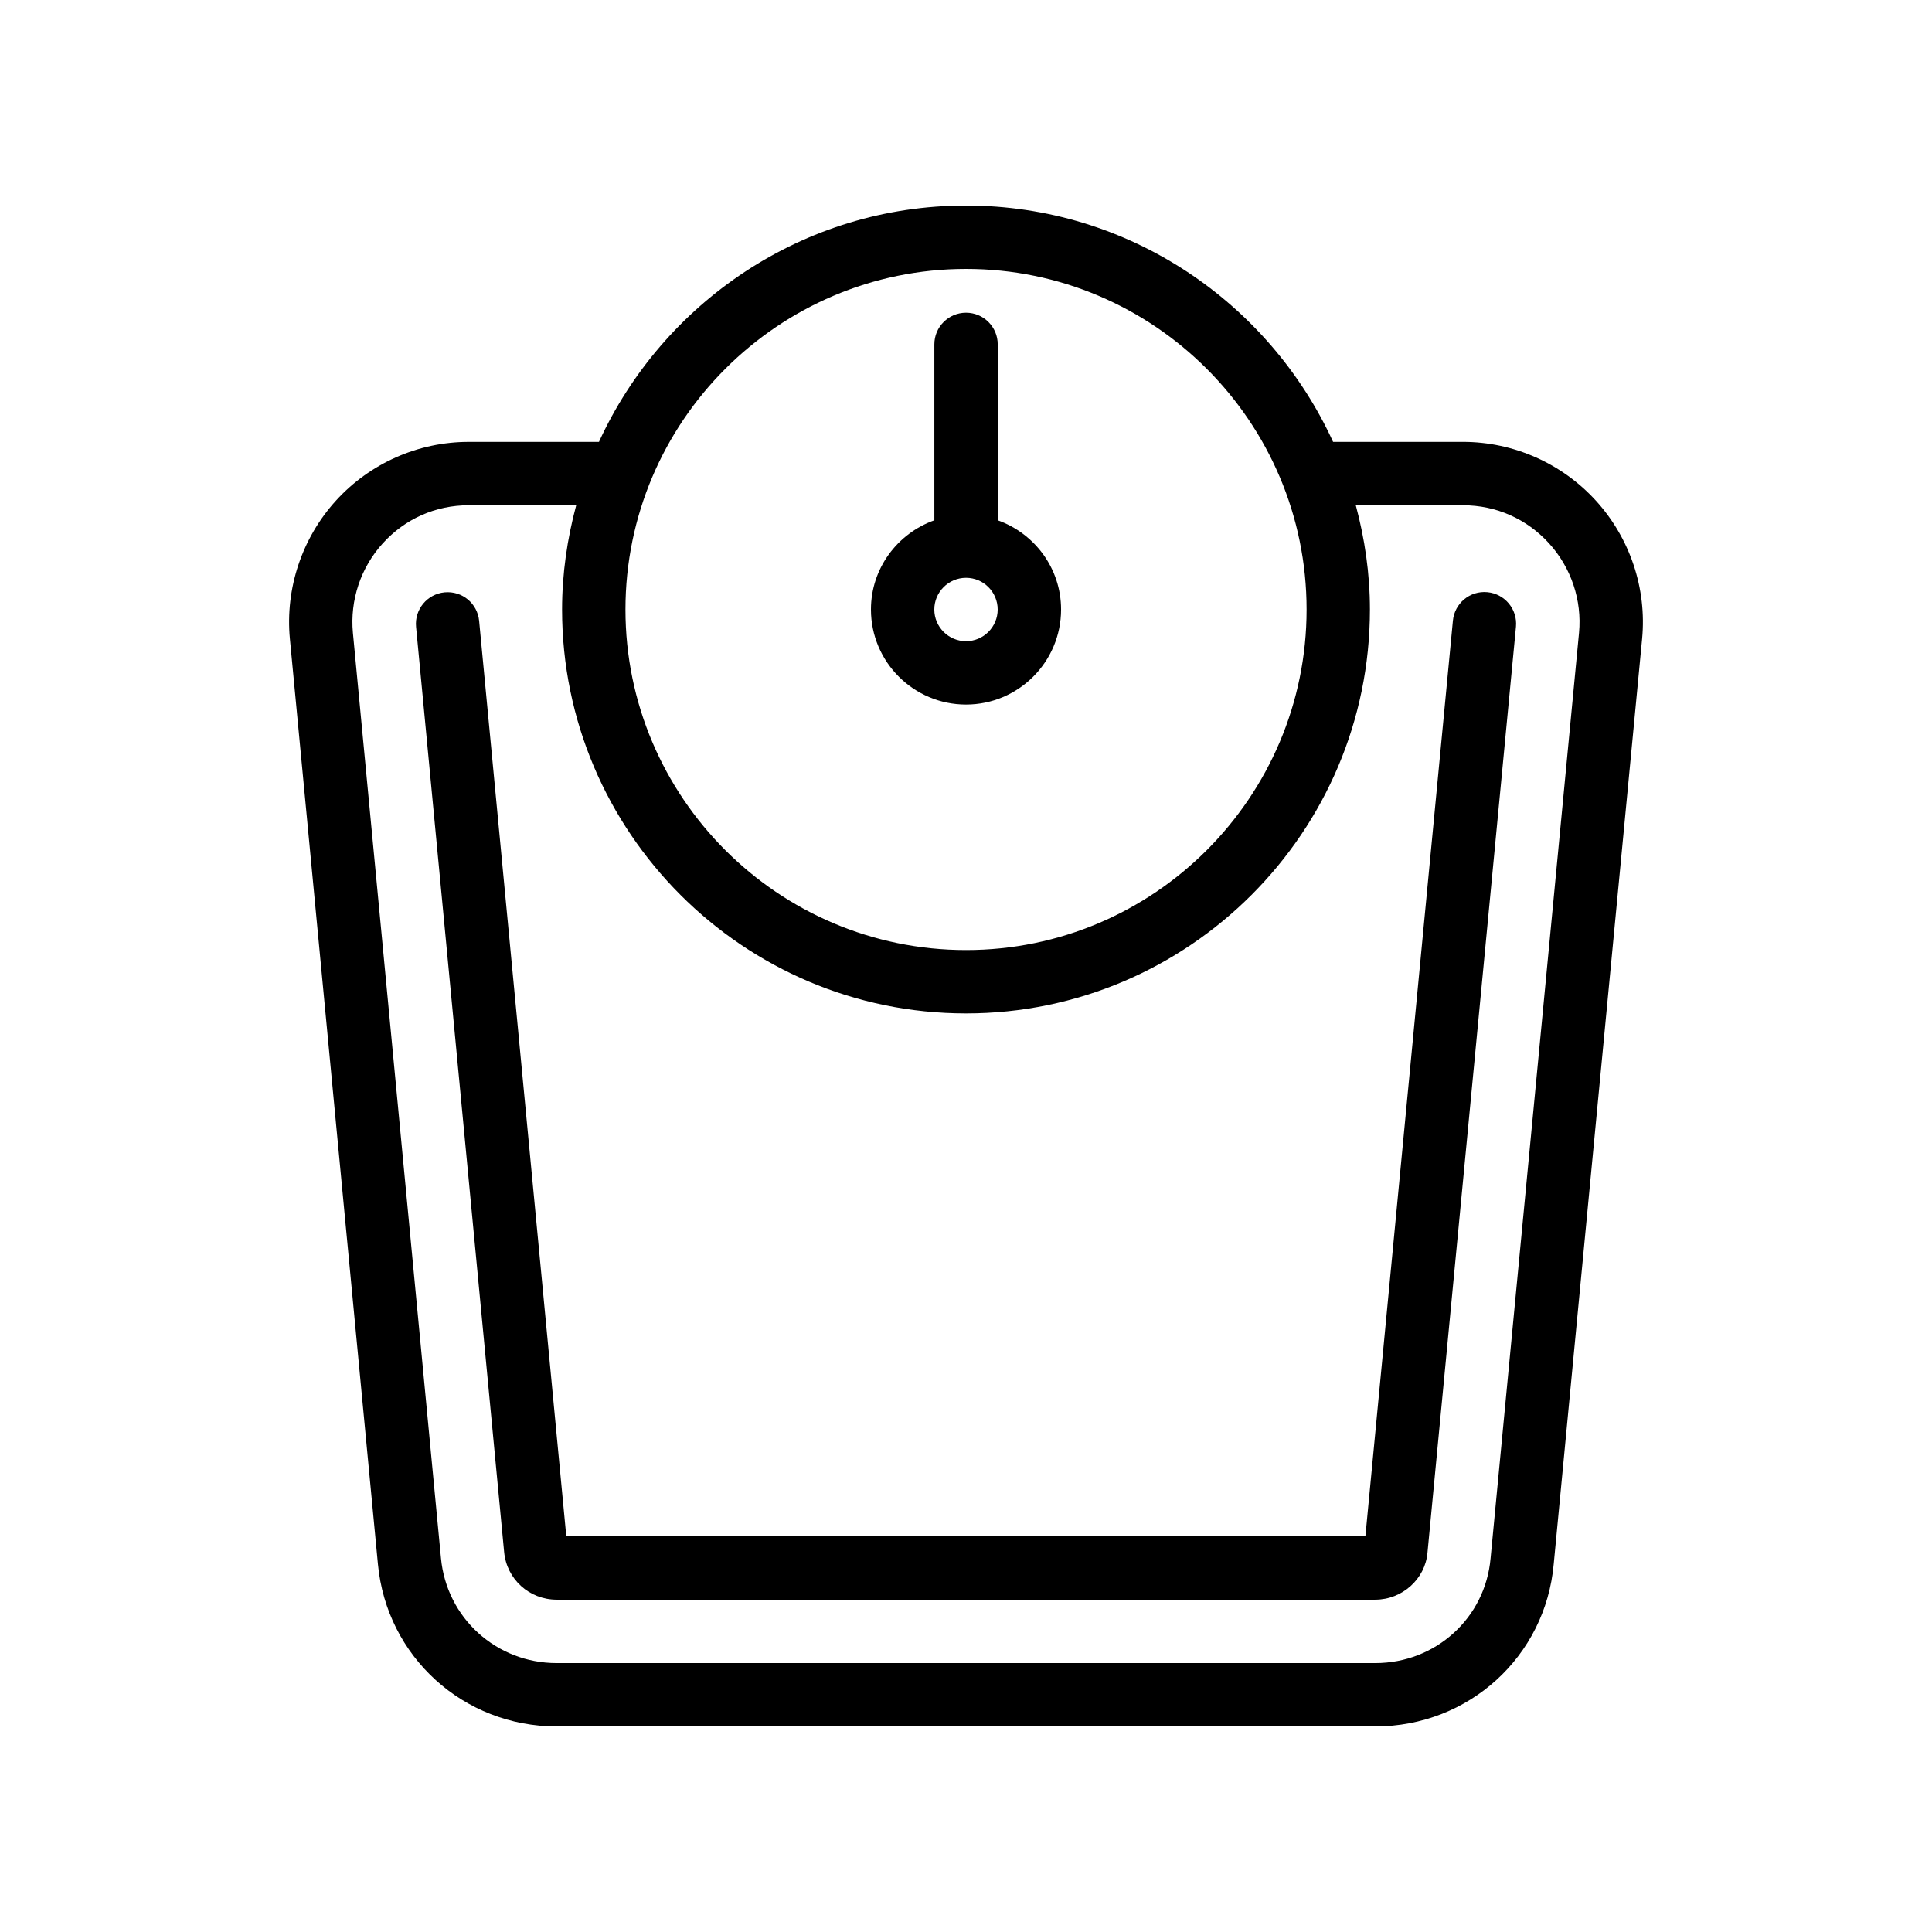 <?xml version="1.0" encoding="UTF-8"?>
<!-- Uploaded to: ICON Repo, www.iconrepo.com, Generator: ICON Repo Mixer Tools -->
<svg fill="#000000" width="800px" height="800px" version="1.1" viewBox="144 144 512 512" xmlns="http://www.w3.org/2000/svg">
 <g>
  <path d="m291.54 601.52h216.92c24.773 0 45.102-18.516 47.289-43.012l23.426-245.23c1.262-13.324-3.199-26.66-12.234-36.582-9.02-9.91-21.859-15.594-35.234-15.594h-34.426c-16.91-36.891-54.102-62.629-97.27-62.629-43.176 0-80.367 25.738-97.281 62.633h-34.527c-13.352 0-26.156 5.668-35.152 15.547-9.027 9.922-13.488 23.273-12.227 36.633l23.328 245.21c2.305 24.527 22.672 43.027 47.387 43.027zm108.47-386.25c49.766 0 90.25 40.488 90.25 90.254 0 49.762-40.484 90.25-90.25 90.25-49.766 0-90.258-40.488-90.258-90.25 0-49.766 40.492-90.254 90.258-90.254zm-154.54 72.688c5.902-6.484 13.973-10.059 22.73-10.059h28.5c-2.363 8.828-3.746 18.059-3.746 27.621 0 59.023 48.02 107.04 107.05 107.04 59.023 0 107.04-48.02 107.04-107.04 0-9.566-1.379-18.793-3.746-27.621h28.402c8.781 0 16.891 3.586 22.82 10.102 5.856 6.434 8.75 15.07 7.938 23.691l-23.438 245.27c-1.402 15.832-14.547 27.77-30.562 27.77h-216.93c-15.988 0-29.176-11.953-30.668-27.816l-23.336-245.21c-0.812-8.656 2.082-17.312 7.938-23.746z"/>
  <path d="m400.01 330.71c13.883 0 25.184-11.301 25.184-25.191 0-10.93-7.039-20.164-16.785-23.641v-46.605c0-4.637-3.754-8.398-8.398-8.398-4.641 0-8.398 3.758-8.398 8.398v46.605c-9.754 3.477-16.801 12.711-16.801 23.645 0 13.891 11.309 25.188 25.199 25.188zm0-33.586c4.625 0 8.387 3.769 8.387 8.398 0 4.629-3.766 8.398-8.387 8.398-4.633 0-8.406-3.769-8.406-8.398 0-4.629 3.773-8.398 8.406-8.398z"/>
  <path d="m291.54 567.93h216.92c7.141 0 13.227-5.481 13.832-12.414l23.453-245.42c0.441-4.617-2.945-8.715-7.559-9.16-4.648-0.449-8.715 2.949-9.152 7.559l-23.191 242.64h-211.77l-23.098-242.59c-0.434-4.613-4.484-8-9.152-7.566-4.617 0.438-8.004 4.539-7.559 9.156l23.336 245.16c0.672 7.207 6.656 12.637 13.938 12.637z"/>
 </g>
</svg>